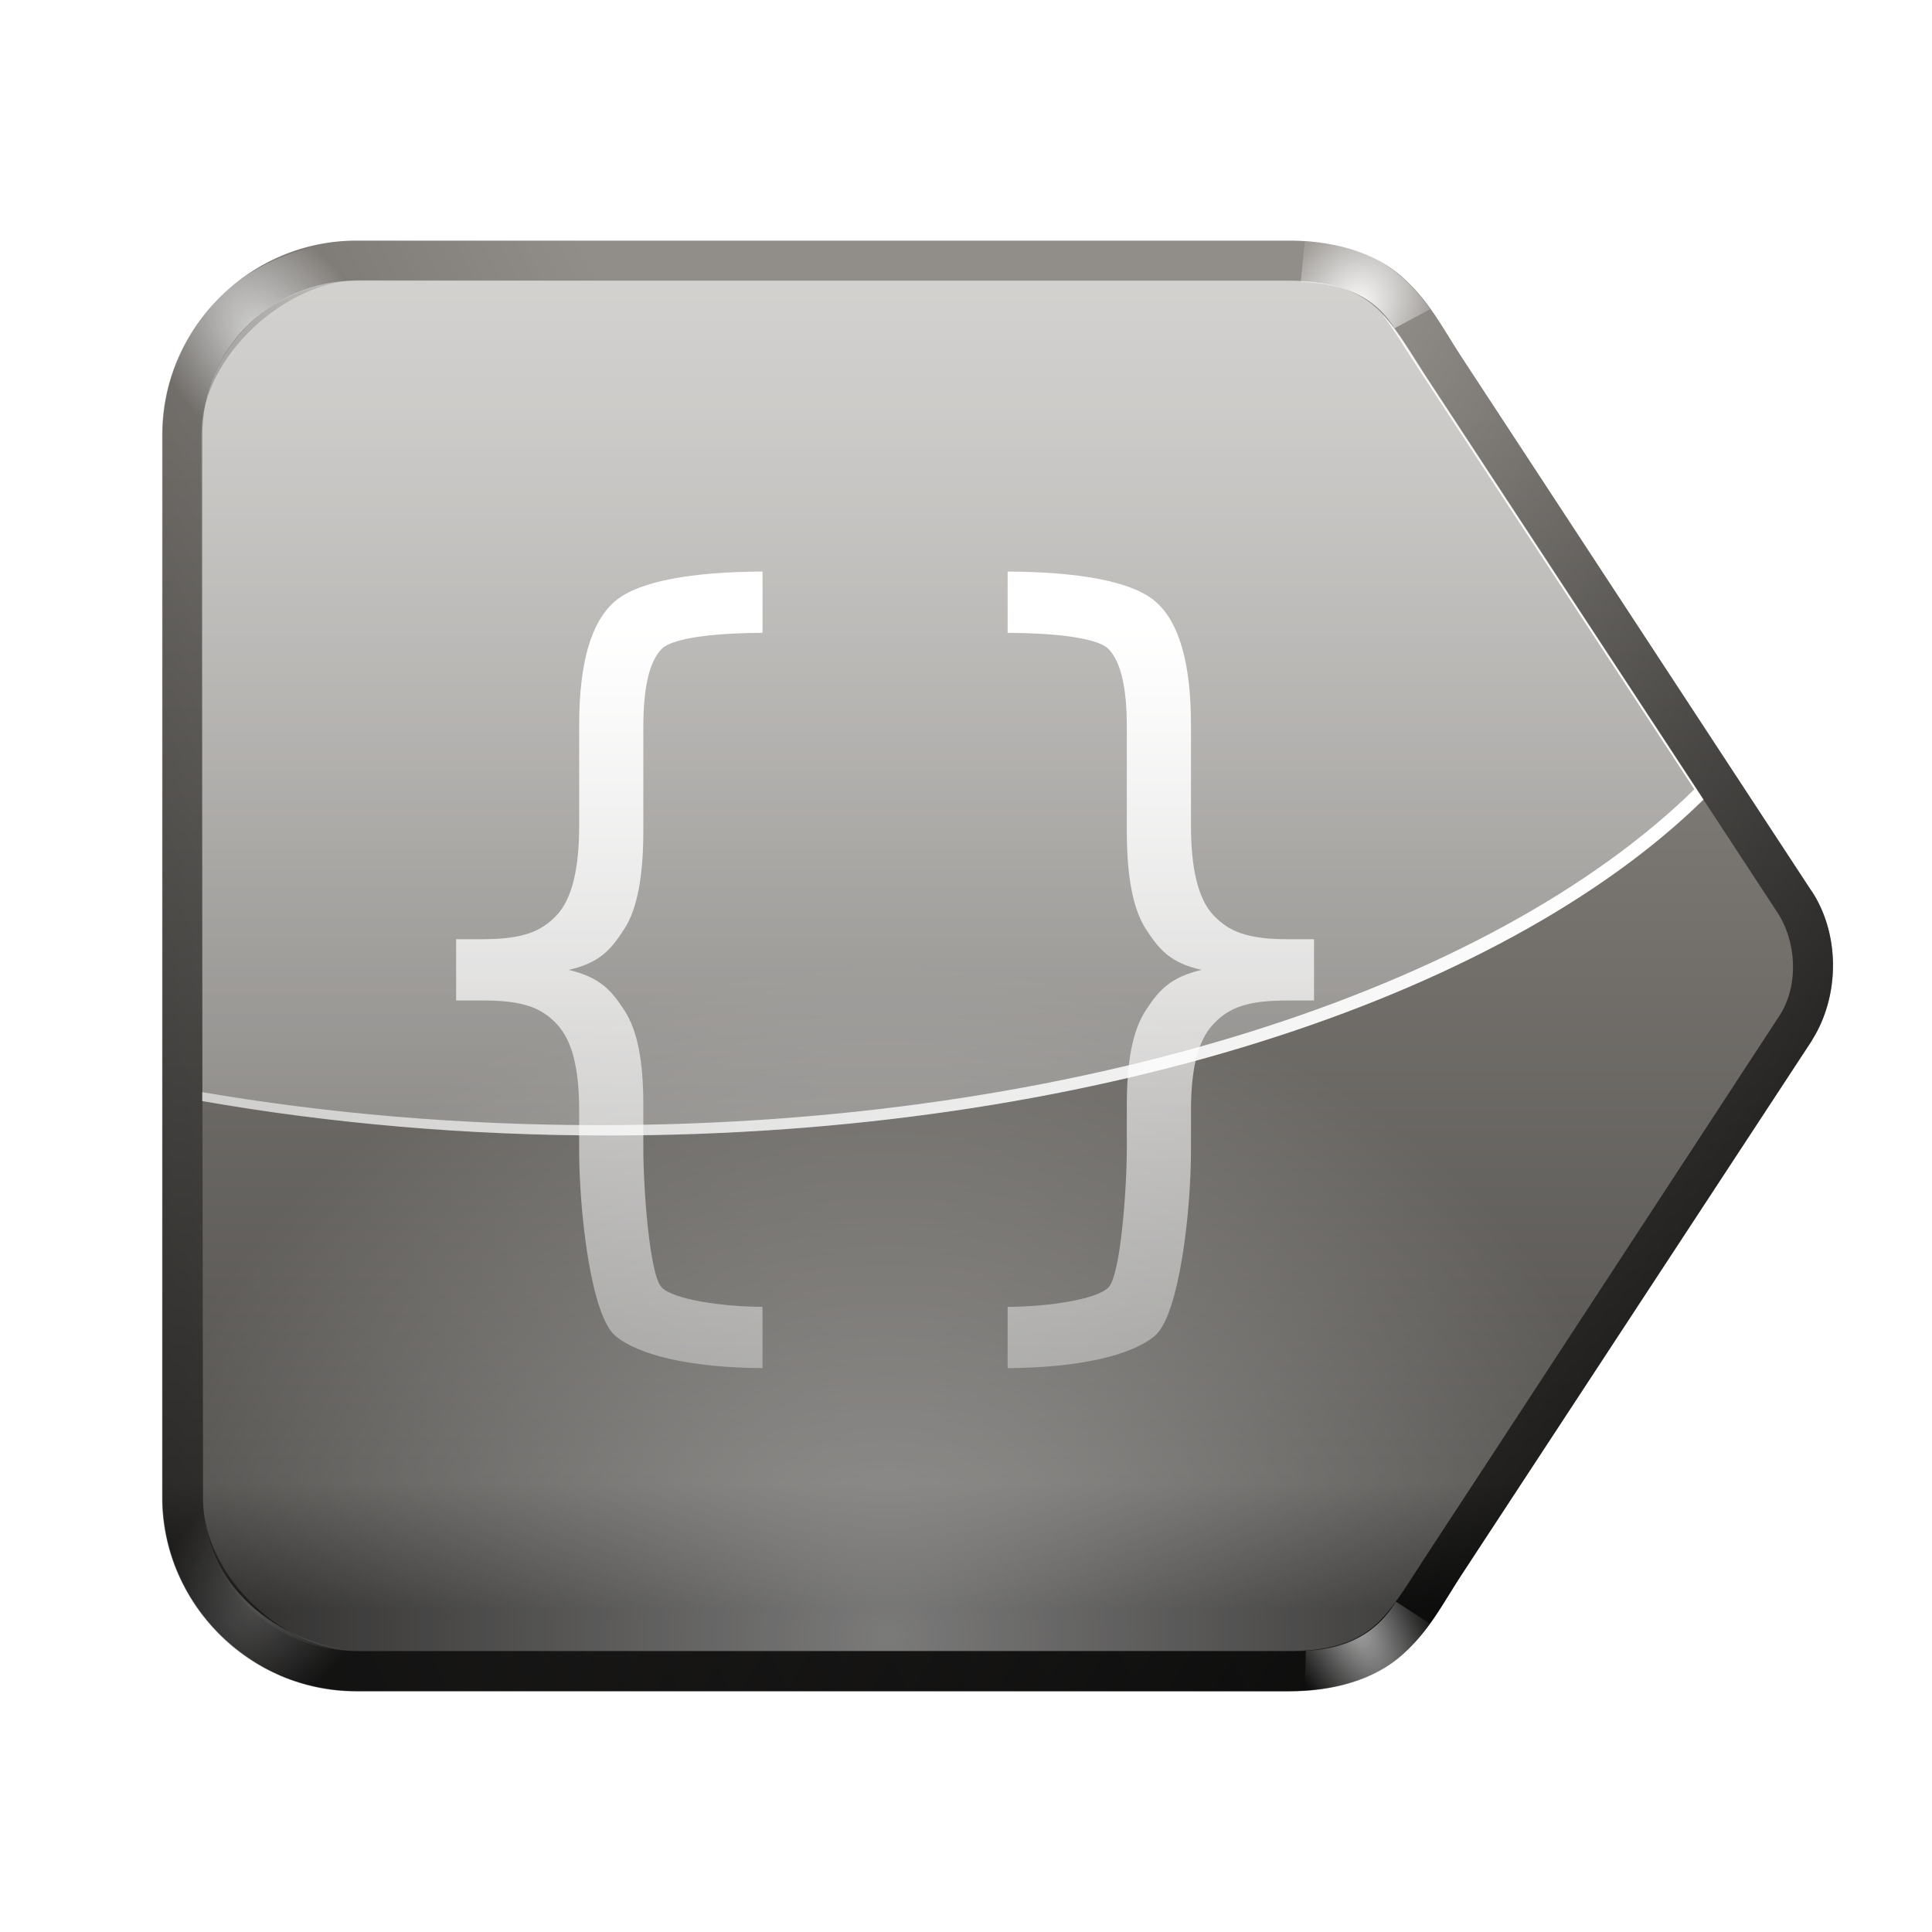 <?xml version="1.0" encoding="UTF-8" standalone="no"?>
<!-- Created with Inkscape (http://www.inkscape.org/) -->

<svg
   xmlns:dc="http://purl.org/dc/elements/1.1/"
   xmlns:cc="http://creativecommons.org/ns#"
   xmlns:rdf="http://www.w3.org/1999/02/22-rdf-syntax-ns#"
   xmlns:svg="http://www.w3.org/2000/svg"
   xmlns="http://www.w3.org/2000/svg"
   xmlns:xlink="http://www.w3.org/1999/xlink"
   xmlns:sodipodi="http://sodipodi.sourceforge.net/DTD/sodipodi-0.dtd"
   xmlns:inkscape="http://www.inkscape.org/namespaces/inkscape"
   width="128"
   height="128"
   id="svg2"
   sodipodi:version="0.32"
   inkscape:version="0.46+devel"
   version="1.0"
   sodipodi:docname="go-next-context.svgz"
   inkscape:output_extension="org.inkscape.output.svgz.inkscape"
   inkscape:export-filename="/home/pinheiro/pics/oxygen-icons/scalable/actions/small/48x48/go-next-context.png"
   inkscape:export-xdpi="135"
   inkscape:export-ydpi="135">
  <defs
     id="defs4">
    <inkscape:perspective
       sodipodi:type="inkscape:persp3d"
       inkscape:vp_x="0 : 64 : 1"
       inkscape:vp_y="0 : 1000 : 0"
       inkscape:vp_z="128 : 64 : 1"
       inkscape:persp3d-origin="64 : 42.666667 : 1"
       id="perspective46" />
    <linearGradient
       inkscape:collect="always"
       id="linearGradient3835">
      <stop
         style="stop-color:#000000;stop-opacity:1;"
         offset="0"
         id="stop3837" />
      <stop
         style="stop-color:#000000;stop-opacity:0;"
         offset="1"
         id="stop3839" />
    </linearGradient>
    <linearGradient
       inkscape:collect="always"
       id="linearGradient5440">
      <stop
         style="stop-color:#ffffff;stop-opacity:1;"
         offset="0"
         id="stop5442" />
      <stop
         style="stop-color:#ffffff;stop-opacity:0;"
         offset="1"
         id="stop5444" />
    </linearGradient>
    <linearGradient
       id="linearGradient5342">
      <stop
         style="stop-color:#232221;stop-opacity:1;"
         offset="0"
         id="stop5344" />
      <stop
         id="stop5394"
         offset="0.106"
         style="stop-color:#555350;stop-opacity:1;" />
      <stop
         style="stop-color:#918d88;stop-opacity:1;"
         offset="1"
         id="stop5346" />
    </linearGradient>
    <linearGradient
       id="linearGradient3857"
       inkscape:collect="always">
      <stop
         id="stop3859"
         offset="0"
         style="stop-color:#ffffff;stop-opacity:1;" />
      <stop
         id="stop3861"
         offset="1"
         style="stop-color:#ffffff;stop-opacity:0" />
    </linearGradient>
    <filter
       inkscape:collect="always"
       id="filter3791">
      <feGaussianBlur
         inkscape:collect="always"
         stdDeviation="0.202"
         id="feGaussianBlur3793" />
    </filter>
    <filter
       inkscape:collect="always"
       id="filter3820">
      <feGaussianBlur
         inkscape:collect="always"
         stdDeviation="0.274"
         id="feGaussianBlur3822" />
    </filter>
    <linearGradient
       inkscape:collect="always"
       xlink:href="#linearGradient5342"
       id="linearGradient3832"
       gradientUnits="userSpaceOnUse"
       gradientTransform="matrix(0.825,0,0,-0.825,27.563,11.179)"
       x1="80.151"
       y1="-120"
       x2="80.151"
       y2="-15.92" />
    <linearGradient
       inkscape:collect="always"
       xlink:href="#linearGradient5342"
       id="linearGradient3635"
       gradientUnits="userSpaceOnUse"
       gradientTransform="matrix(0.825,0,0,-0.825,27.563,11.179)"
       x1="80.151"
       y1="-120"
       x2="80.151"
       y2="-15.92" />
    <radialGradient
       inkscape:collect="always"
       xlink:href="#linearGradient3857"
       id="radialGradient3641"
       gradientUnits="userSpaceOnUse"
       gradientTransform="matrix(1,0,0,0.858,0,9.112)"
       cx="72"
       cy="119.969"
       fx="72"
       fy="119.969"
       r="55.969" />
    <radialGradient
       inkscape:collect="always"
       xlink:href="#linearGradient3857"
       id="radialGradient3643"
       gradientUnits="userSpaceOnUse"
       gradientTransform="matrix(0.766,0.642,-1,1.193,46.315,-78.733)"
       cx="116.847"
       cy="19.014"
       fx="116.847"
       fy="19.014"
       r="7.236" />
    <radialGradient
       inkscape:collect="always"
       xlink:href="#linearGradient3857"
       id="radialGradient3645"
       gradientUnits="userSpaceOnUse"
       gradientTransform="matrix(0.766,0.642,-1,1.193,46.315,-78.733)"
       cx="116.847"
       cy="19.014"
       fx="116.847"
       fy="19.014"
       r="7.236" />
    <radialGradient
       inkscape:collect="always"
       xlink:href="#linearGradient3857"
       id="radialGradient3649"
       gradientUnits="userSpaceOnUse"
       gradientTransform="matrix(0.972,-0.561,1.275,2.208,-19.804,0.832)"
       cx="37.86"
       cy="16.91"
       fx="37.86"
       fy="16.91"
       r="4.702" />
    <radialGradient
       inkscape:collect="always"
       xlink:href="#linearGradient3857"
       id="radialGradient3653"
       gradientUnits="userSpaceOnUse"
       gradientTransform="matrix(1.18,-0.681,0.909,1.575,-21.478,16.088)"
       cx="37.86"
       cy="16.91"
       fx="37.86"
       fy="16.91"
       r="4.702" />
    <linearGradient
       inkscape:collect="always"
       xlink:href="#linearGradient3835"
       id="linearGradient3663"
       gradientUnits="userSpaceOnUse"
       gradientTransform="matrix(-0.924,0,0,0.924,125.34,4.854)"
       x1="-4.302"
       y1="111.9"
       x2="67.872"
       y2="64" />
    <linearGradient
       inkscape:collect="always"
       xlink:href="#linearGradient5440"
       id="linearGradient3673"
       gradientUnits="userSpaceOnUse"
       gradientTransform="matrix(-0.507,0,0,0.507,91.116,25.688)"
       x1="71.938"
       y1="31.667"
       x2="71.938"
       y2="184" />
    <linearGradient
       inkscape:collect="always"
       xlink:href="#linearGradient3857"
       id="linearGradient3683"
       x1="113.742"
       y1="-47.883"
       x2="113.742"
       y2="117.556"
       gradientUnits="userSpaceOnUse" />
    <linearGradient
       inkscape:collect="always"
       xlink:href="#linearGradient3857"
       id="linearGradient3694"
       gradientUnits="userSpaceOnUse"
       x1="114.573"
       y1="41.883"
       x2="-66.69"
       y2="-22.911"
       gradientTransform="translate(-0.026,0.013)" />
    <linearGradient
       inkscape:collect="always"
       xlink:href="#linearGradient3835"
       id="linearGradient3719"
       gradientUnits="userSpaceOnUse"
       gradientTransform="matrix(-0.924,0,0,0.924,125.34,4.854)"
       x1="191.564"
       y1="126.526"
       x2="67.872"
       y2="64" />
  </defs>
  <sodipodi:namedview
     id="base"
     pagecolor="#ffffff"
     bordercolor="#666666"
     borderopacity="1.0"
     gridtolerance="10000"
     guidetolerance="10"
     objecttolerance="10"
     inkscape:pageopacity="0.0"
     inkscape:pageshadow="2"
     inkscape:zoom="1.7014757"
     inkscape:cx="182.40862"
     inkscape:cy="90.800102"
     inkscape:document-units="px"
     inkscape:current-layer="layer1"
     width="128px"
     height="128px"
     showgrid="true"
     inkscape:window-width="1040"
     inkscape:window-height="728"
     inkscape:window-x="504"
     inkscape:window-y="333"
     showguides="true"
     inkscape:guide-bbox="true"
     inkscape:object-paths="true"
     inkscape:snap-global="false">
    <inkscape:grid
       id="GridFromPre046Settings"
       type="xygrid"
       originx="0px"
       originy="0px"
       spacingx="2.667px"
       spacingy="2.667px"
       color="#0000ff"
       empcolor="#0000ff"
       opacity="0.2"
       empopacity="0.4"
       empspacing="2"
       visible="true"
       enabled="true" />
    <sodipodi:guide
       orientation="0,1"
       position="-49.039,177.039"
       id="guide3657" />
    <sodipodi:guide
       orientation="0,1"
       position="-38.234,9.974"
       id="guide3659" />
  </sodipodi:namedview>
  <g
     inkscape:label="Layer 1"
     inkscape:groupmode="layer"
     id="layer1">
    <path
       d="m 43.25,12 c -3.229,0 -6.134,0.827 -8.125,2.594 -1.991,1.766 -2.888,3.64 -4.312,5.812 L 5.781,58.594 5.75,58.625 C 3.721,61.708 3.709,66.12 5.719,69.312 A 3.989,3.989 0 0 0 5.75,69.375 l 25.062,38.219 c 1.425,2.172 2.322,4.046 4.312,5.812 C 37.116,115.173 40.021,116 43.25,116 l 66.844,0 C 117.723,116 124,109.723 124,102.094 l 0,-76.188 C 124,18.277 117.723,12 110.094,12 L 43.25,12 z"
       id="path2990"
       style="fill:url(#linearGradient3635);fill-opacity:1;stroke:none"
       inkscape:original="M 43.25 16 C 37.763213 16 37.16555 18.005838 34.15625 22.59375 L 9.09375 60.8125 C 7.7337308 62.856649 7.7051191 64.981665 9.09375 67.1875 L 34.15625 105.40625 C 37.165554 109.99417 37.763213 112 43.25 112 L 110.09375 112 C 115.58054 112 120 107.58053 120 102.09375 L 120 25.90625 C 120 20.419463 115.58054 16 110.09375 16 L 43.25 16 z "
       inkscape:radius="3.9890444"
       sodipodi:type="inkscape:offset"
       transform="matrix(-0.924,0,0,0.924,125.34,4.854)" />
    <path
       style="font-size:113.81px;fill:url(#linearGradient3673);fill-opacity:1"
       d="m 66.758,37.867 c 4.594,0.023 8.187,0.615 9.769,1.966 1.595,1.359 2.379,4.1 2.379,8.215 l 0,6.692 c 1.5e-5,2.774 0.466,4.819 1.491,5.899 1.006,1.061 2.202,1.586 4.916,1.586 l 1.744,0 0,4.06 -1.744,0 c -2.695,1.6e-5 -3.891,0.474 -4.916,1.554 -1.025,1.08 -1.491,2.929 -1.491,5.741 l 0,2.617 c 1.5e-5,4.115 -0.784,10.912 -2.379,12.29 -1.582,1.351 -5.174,2.127 -9.769,2.157 l 0,-4.06 c 2.634,-0.011 5.87,-0.475 6.676,-1.285 0.816,-0.819 1.221,-6.604 1.221,-9.229 l 0,-2.854 c 1.9e-5,-2.905 0.383,-4.926 1.237,-6.248 0.854,-1.322 1.604,-2.209 3.711,-2.712 -2.088,-0.465 -2.825,-1.374 -3.679,-2.696 -0.873,-1.322 -1.269,-3.547 -1.269,-6.47 l 0,-6.93 c 1.9e-5,-2.625 -0.405,-4.35 -1.221,-5.17 -0.806,-0.809 -4.042,-1.055 -6.676,-1.062 l 0,-4.06 z m -16.239,0 0,4.06 c -2.634,0.007 -5.87,0.253 -6.676,1.062 -0.816,0.819 -1.221,2.544 -1.221,5.17 l 0,6.93 c -2.3e-5,2.923 -0.396,5.148 -1.269,6.47 -0.854,1.322 -1.591,2.23 -3.679,2.696 2.107,0.503 2.857,1.39 3.711,2.712 0.854,1.322 1.237,3.343 1.237,6.248 l 0,2.854 c -2.3e-5,2.625 0.405,8.41 1.221,9.229 0.806,0.809 4.042,1.274 6.676,1.285 l 0,4.06 c -4.594,-0.03 -8.187,-0.806 -9.769,-2.157 -1.595,-1.378 -2.379,-8.175 -2.379,-12.29 l 0,-2.617 c -1.5e-5,-2.812 -0.466,-4.661 -1.491,-5.741 -1.025,-1.08 -2.221,-1.554 -4.916,-1.554 l -1.744,0 0,-4.06 1.744,0 c 2.714,1.9e-5 3.91,-0.524 4.916,-1.586 1.025,-1.08 1.491,-3.125 1.491,-5.899 l 0,-6.692 c -1.5e-5,-4.115 0.784,-6.855 2.379,-8.215 1.582,-1.351 5.174,-1.944 9.769,-1.966 z"
       id="path3006"
       sodipodi:nodetypes="csccsccccscccccsccsccccsccccsccccsccscccccsccccsccsc" />
    <path
       sodipodi:type="inkscape:offset"
       inkscape:radius="1.1255776"
       inkscape:original="M 43.25 16 C 37.763213 16 37.16555 18.005838 34.15625 22.59375 L 9.09375 60.8125 C 7.7337308 62.856649 7.7051191 64.981665 9.09375 67.1875 L 34.15625 105.40625 C 37.165554 109.99417 37.763213 112 43.25 112 L 110.09375 112 C 115.58054 112 120 107.58053 120 102.09375 L 120 25.90625 C 120 20.419463 115.58054 16 110.09375 16 L 43.25 16 z "
       style="opacity:0.4;fill:url(#radialGradient3641);fill-opacity:1;stroke:none"
       id="path2986"
       d="m 43.25,14.875 c -2.881,0 -4.787,0.605 -6.219,1.875 -1.431,1.27 -2.33,2.959 -3.812,5.219 L 8.156,60.188 c -1.555,2.338 -1.566,5.106 0,7.594 a 1.126,1.126 0 0 0 0,0.031 l 25.062,38.219 c 1.482,2.26 2.381,3.949 3.812,5.219 1.431,1.27 3.338,1.875 6.219,1.875 l 66.844,0 c 6.091,0 11.031,-4.94 11.031,-11.031 l 0,-76.188 c 0,-6.091 -4.94,-11.031 -11.031,-11.031 l -66.844,0 z"
       transform="matrix(-0.924,0,0,0.924,125.34,4.854)" />
    <path
       style="fill:url(#radialGradient3643);fill-opacity:1;stroke-width:1px;filter:url(#filter3791)"
       d="m 109.611,12.071 0.073,2.804 c 6.2,0 11.299,4.331 11.441,10.969 l 2.959,-0.402 c 0,-6.922 -5.919,-13.371 -14.473,-13.371 l -3e-5,0 z"
       id="path3781"
       sodipodi:nodetypes="cccccc"
       transform="matrix(-0.924,0,0,0.924,125.34,4.854)" />
    <path
       style="fill:url(#linearGradient3663);fill-opacity:1;stroke:none"
       d="m 85.368,15.945 c 2.985,0 5.669,0.765 7.509,2.397 1.84,1.633 2.669,3.364 3.986,5.372 l 23.134,35.293 0.029,0.029 c 1.875,2.849 1.886,6.927 0.029,9.877 -0.009,0.019 -0.019,0.039 -0.029,0.058 L 96.863,104.293 c -1.317,2.008 -2.146,3.739 -3.986,5.372 -1.84,1.633 -4.524,2.397 -7.509,2.397 l -61.777,0 c -7.051,0 -12.852,-5.802 -12.852,-12.852 l 0,-70.412 c 0,-7.051 5.802,-12.852 12.852,-12.852 l 61.777,0 z M 85.388,18.669 23.971,18.54 c -5.071,0 -10.632,5.134 -10.632,10.205 l 0.115,70.563 c 0,5.071 5.273,10.096 10.344,10.096 l 61.882,-0.003 c 5.071,0 5.982,-2.014 8.763,-6.255 L 117.927,67.243 c 1.283,-2.039 1.073,-4.921 -0.184,-6.81 L 94.188,24.489 C 91.407,20.249 90.459,18.669 85.388,18.669 z"
       id="path3828"
       sodipodi:nodetypes="cscccsccsccccccccccccccccc" />
    <path
       style="fill:url(#radialGradient3653);fill-opacity:1;stroke-width:1px;filter:url(#filter3820)"
       d="m 42.096,12.071 0.291,2.896 c -2.192,0.094 -5.017,0.527 -6.728,3.315 l -2.563,-1.362 c 1.955,-2.701 4.514,-4.775 9,-4.849 z"
       id="path3810"
       sodipodi:nodetypes="ccccc"
       transform="matrix(-0.924,0,0,0.924,125.34,4.854)" />
    <path
       style="opacity:1;fill:url(#linearGradient3683);fill-opacity:1;stroke:none"
       d="M 23.594 18.594 C 17.964 18.594 13.406 23.183 13.406 28.812 L 13.406 72.938 C 21.833 74.412 30.879 75.219 40.312 75.219 C 71.987 75.219 99.402 66.17 112.875 52.969 L 94.625 25.156 C 93.255 23.068 92.448 21.518 91.125 20.344 C 89.802 19.17 88.037 18.594 85.375 18.594 L 23.594 18.594 z "
       id="path3676" />
    <path
       style="fill:url(#linearGradient3694);fill-opacity:1;stroke:none"
       d="m 91.568,20.825 c 0.78,0.991 1.476,2.191 2.438,3.656 l 18.25,27.812 c -13.473,13.201 -40.888,22.25 -72.563,22.25 -9.214,0 -18.054,-0.778 -26.312,-2.188 l 0,0.594 c 8.427,1.475 17.473,2.281 26.906,2.281 31.674,0 59.09,-9.049 72.563,-22.25 l -18.25,-27.812 c -1.199,-1.827 -1.972,-3.232 -3.031,-4.344 z"
       id="path3685" />
    <path
       sodipodi:nodetypes="cscccsccsccccccccccccccccc"
       id="path3717"
       d="m 85.368,15.945 c 2.985,0 5.669,0.765 7.509,2.397 1.84,1.633 2.669,3.364 3.986,5.372 l 23.134,35.293 0.029,0.029 c 1.875,2.849 1.886,6.927 0.029,9.877 -0.009,0.019 -0.019,0.039 -0.029,0.058 L 96.863,104.293 c -1.317,2.008 -2.146,3.739 -3.986,5.372 -1.84,1.633 -4.524,2.397 -7.509,2.397 l -61.777,0 c -7.051,0 -12.852,-5.802 -12.852,-12.852 l 0,-70.412 c 0,-7.051 5.802,-12.852 12.852,-12.852 l 61.777,0 z M 85.388,18.669 23.971,18.54 c -5.071,0 -10.632,5.134 -10.632,10.205 l 0.115,70.563 c 0,5.071 5.273,10.096 10.344,10.096 l 61.882,-0.003 c 5.071,0 5.982,-2.014 8.763,-6.255 L 117.927,67.243 c 1.283,-2.039 1.073,-4.921 -0.184,-6.81 L 94.188,24.489 C 91.407,20.249 90.459,18.669 85.388,18.669 z"
       style="fill:url(#linearGradient3719);fill-opacity:1;stroke:none" />
    <path
       sodipodi:nodetypes="cccccc"
       id="path3795"
       d="m 109.611,12.071 0.073,2.831 c 5.285,0.306 11.233,4.079 11.375,10.716 l 3.025,-0.177 c 0,-6.922 -5.919,-13.371 -14.473,-13.371 l -3e-5,0 z"
       style="opacity:0.512;fill:url(#radialGradient3645);fill-opacity:1;stroke-width:1px;filter:url(#filter3791)"
       transform="matrix(-0.924,0,0,-0.924,125.34,123.177)" />
    <path
       sodipodi:nodetypes="ccccc"
       id="path3824"
       d="m 42.096,12.071 -0.074,2.913 c -2.192,0.094 -4.752,0.74 -6.463,3.528 l -2.463,-1.592 c 1.955,-2.701 4.514,-4.775 9,-4.849 z"
       style="opacity:0.792;fill:url(#radialGradient3649);fill-opacity:1;stroke-width:1px;filter:url(#filter3820)"
       transform="matrix(-0.924,0,0,-0.924,125.34,123.216)" />
  </g>
</svg>
